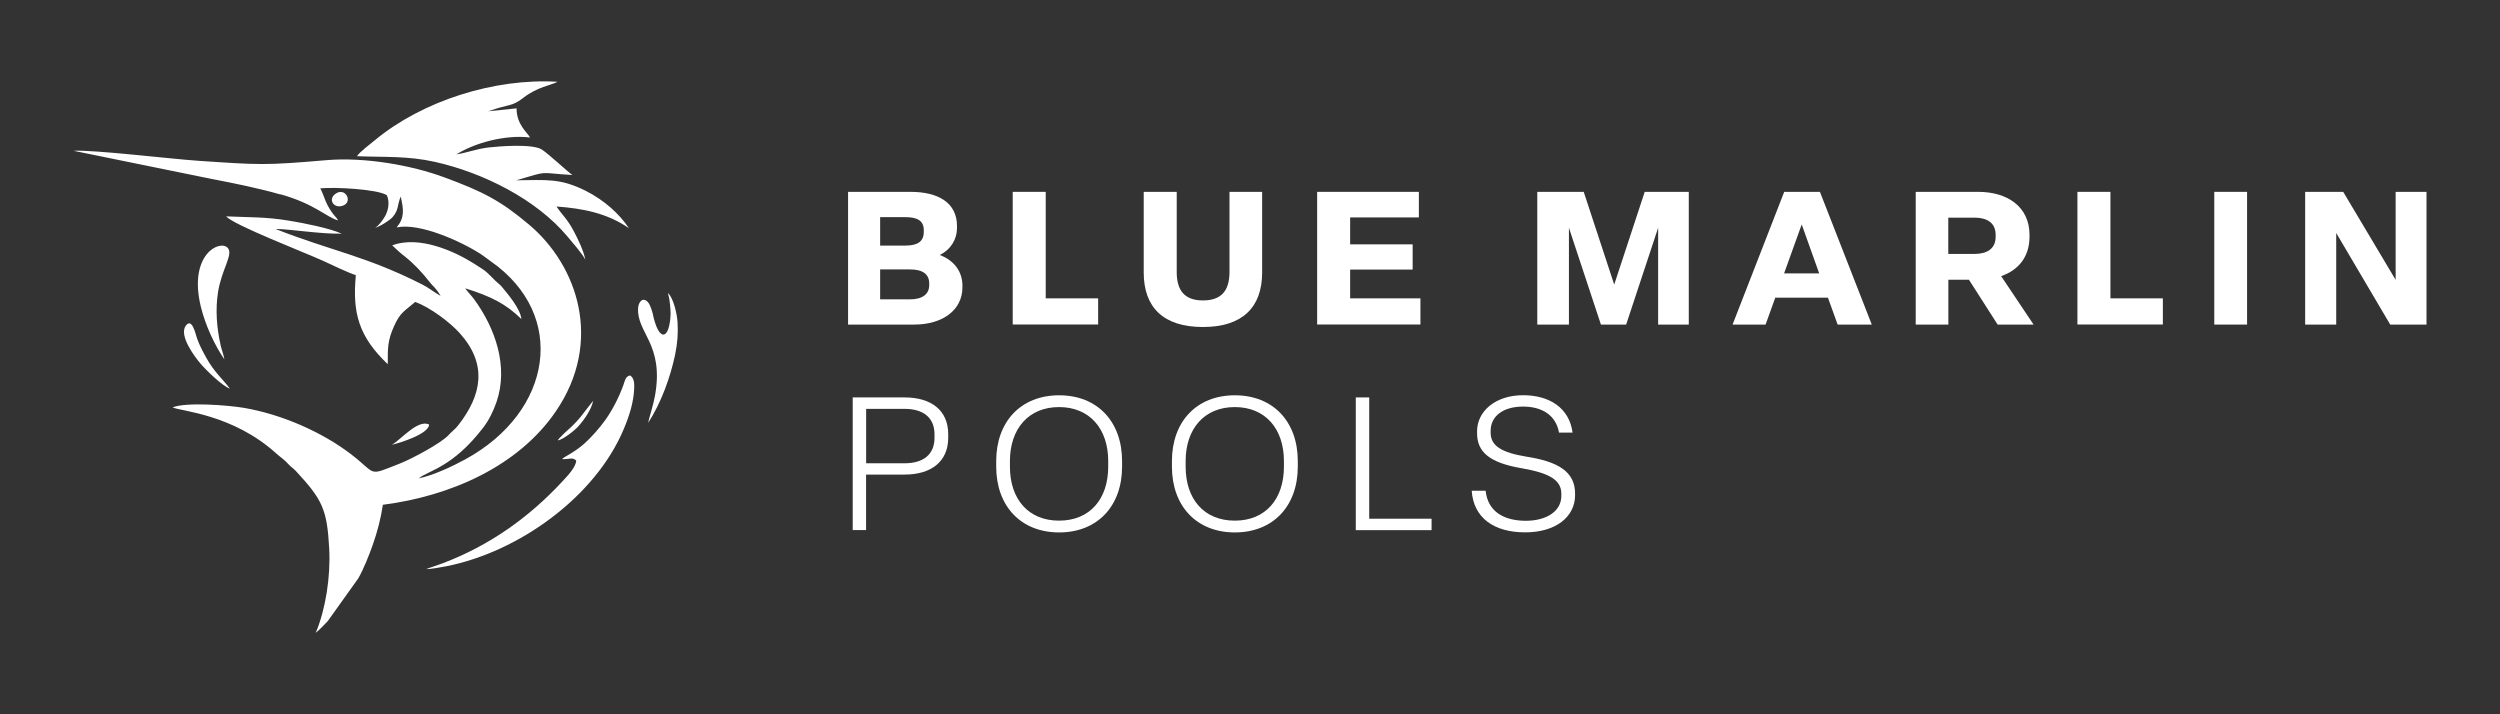 <svg xmlns="http://www.w3.org/2000/svg" id="Layer_1" data-name="Layer 1" viewBox="0 0 350 100"><rect x="0" y="0" width="350" height="100" fill="#333333" stroke="none"/><defs><style>      .cls-1 {        fill-rule: evenodd;      }      .cls-1, .cls-2 {        fill: #fff;        stroke-width: 0px;      }    </style></defs><g><path class="cls-2" d="M118.73,45.44v-18.58h8.75c3.83,0,6.5,1.49,6.5,4.79v.26c0,1.57-.84,3.01-2.42,3.79,2.04.76,3.18,2.35,3.18,4.29v.24c0,3.17-2.77,5.21-6.74,5.21h-9.27ZM123.21,34.38h3.56c1.71,0,2.56-.58,2.56-1.91v-.24c0-1.33-.9-1.83-2.58-1.83h-3.53v3.98ZM123.21,41.91h4.19c1.74,0,2.69-.73,2.69-1.99v-.24c0-1.28-.9-1.96-2.66-1.96h-4.21v4.19Z"></path><path class="cls-2" d="M141.78,45.44v-18.58h4.62v14.91h7.34v3.66h-11.96Z"></path><path class="cls-2" d="M160.12,38.14v-11.28h4.62v11.22c0,2.54,1.06,3.98,3.67,3.98s3.72-1.39,3.72-4v-11.2h4.57v11.28c0,4.92-2.8,7.64-8.29,7.64s-8.29-2.7-8.29-7.64Z"></path><path class="cls-2" d="M184.4,45.44v-18.58h14.24v3.58h-9.62v3.77h8.75v3.53h-8.75v4.03h9.84v3.66h-14.46Z"></path><path class="cls-2" d="M215.22,45.44v-18.58h6.5l4.27,12.98,4.27-12.98h6.17v18.58h-4.29v-13.55l-4.48,13.55h-3.53l-4.48-13.55v13.55h-4.4Z"></path><path class="cls-2" d="M257.27,45.44l-1.36-3.77h-7.37l-1.36,3.77h-4.62l7.23-18.58h5l7.26,18.58h-4.78ZM249.77,38.28h4.92l-2.45-6.86-2.47,6.86Z"></path><path class="cls-2" d="M268.2,45.44v-18.58h8.75c4.1,0,7.18,2.09,7.18,6.02v.26c0,2.83-1.55,4.68-3.97,5.52l4.54,6.78h-5.03l-4.02-6.28h-2.88v6.28h-4.57ZM272.76,35.55h3.67c1.74,0,2.96-.71,2.96-2.41v-.26c0-1.7-1.22-2.41-2.96-2.41h-3.67v5.08Z"></path><path class="cls-2" d="M290.84,45.44v-18.58h4.62v14.91h7.34v3.66h-11.96Z"></path><path class="cls-2" d="M310,45.44v-18.58h4.59v18.58h-4.59Z"></path><path class="cls-2" d="M322.72,45.44v-18.58h5.33l7.34,12.32v-12.32h4.32v18.58h-5.08l-7.56-12.82v12.82h-4.35Z"></path><path class="cls-2" d="M119.38,74.22v-18.58h7.28c3.7,0,6.09,1.8,6.09,5.15v.5c0,3.35-2.42,5.15-6.09,5.15h-5.41v7.77h-1.88ZM121.26,64.86h5.38c2.56,0,4.19-1.18,4.19-3.56v-.5c0-2.38-1.63-3.56-4.19-3.56h-5.38v7.61Z"></path><path class="cls-2" d="M139.47,65.33v-.78c0-5.52,3.45-9.21,8.81-9.21s8.81,3.69,8.81,9.21v.78c0,5.52-3.45,9.21-8.81,9.21s-8.81-3.69-8.81-9.21ZM155.15,65.33v-.78c0-4.53-2.61-7.56-6.88-7.56s-6.88,3.04-6.88,7.56v.78c0,4.55,2.58,7.56,6.88,7.56s6.88-3.01,6.88-7.56Z"></path><path class="cls-2" d="M164.07,65.33v-.78c0-5.52,3.45-9.21,8.81-9.21s8.81,3.69,8.81,9.21v.78c0,5.52-3.45,9.21-8.81,9.21s-8.81-3.69-8.81-9.21ZM179.75,65.33v-.78c0-4.53-2.61-7.56-6.88-7.56s-6.88,3.04-6.88,7.56v.78c0,4.55,2.58,7.56,6.88,7.56s6.88-3.01,6.88-7.56Z"></path><path class="cls-2" d="M189.81,74.22v-18.58h1.88v16.98h8.73v1.6h-10.6Z"></path><path class="cls-2" d="M206.06,68.7h1.93c.3,2.98,2.64,4.21,5.63,4.21,2.69,0,4.97-1.2,4.97-3.51v-.26c0-1.94-1.66-2.9-5.52-3.58-4.62-.78-6.28-2.33-6.28-4.92v-.26c0-2.77,2.53-5.05,6.44-5.05,3.7,0,6.47,1.78,6.93,5.23h-1.9c-.41-2.35-2.28-3.64-5.03-3.64s-4.54,1.31-4.54,3.4v.26c0,1.81,1.47,2.77,5,3.35,4.38.68,6.82,2.07,6.82,5.16v.26c0,2.93-2.61,5.18-6.99,5.18s-7.23-2.04-7.48-5.83Z"></path></g><g><path class="cls-1" d="M49.97,21.89c.23-.5,2.02-1.85,2.55-2.29,6.6-5.46,16.67-8.69,25.55-8.15-.98.52-2.78.68-4.8,2.24-1.68,1.3-1.87.8-4.92,1.89l3.97-.41c-.01,2.3,1.56,3.42,1.88,4.08-3.6-.43-7.84.82-10.3,2.36,1.45-.21,2.77-.76,4.46-.96,1.45-.17,6.23-.56,7.52.3,1.05.7,3.61,3.12,4.26,3.55-5.03-.29-3.04-.66-7.86.74,4.21-.03,6.14-.33,9.75,1.49,2.55,1.29,4.66,3.18,6.02,5.22-3.03-2.11-6.47-2.77-10.14-3.04.76,1.15,1.5,1.72,2.4,3.42.6,1.14,1.39,2.72,1.63,4.02-.4-.81-1.87-2.49-2.47-3.21-4.37-5.24-11.82-8.96-18.59-10.48-3.81-.85-7.01-.64-10.9-.79M60.08,59.43c-.05,1.32-4.04,2.57-5.23,2.84,1.28-.7,3.62-3.6,5.23-2.84ZM48.15,28.73c-1.36.65-2.39-.85-1.09-1.66,1.3-.81,2.29,1.08,1.09,1.66ZM39.28,27.23c-3.09-.88-6.37-1.55-9.61-2.17l-19.38-3.95c2.81-.16,13.63,1.14,17.46,1.4,8.7.59,9.33.65,17.99-.09,5.3-.45,11.86.71,16.41,2.39,5.46,2.01,7.92,3.27,11.93,6.65,6.82,5.75,10.38,16.38,3.75,26.11-5.22,7.67-14.7,11.88-24.23,13.1-.28,1.93-.78,3.8-1.39,5.54-.53,1.52-1.32,3.49-2.05,4.76l-4.27,5.98c-.45.49-1.14,1.2-1.69,1.65,1.39-3.29,2.1-7.87,1.89-11.79-.3-5.52-.95-6.85-4.66-10.86-.25-.27-.7-.59-.94-.85-.82-.9-1.05-.93-1.82-1.62-6.07-5.49-13.28-5.89-14.51-6.44,1.82-.78,7.87-.31,10.04.07,5.3.92,10.88,3.38,14.89,6.44,3.8,2.9,2.25,3.16,6.88,1.35,1.69-.66,5.78-2.85,6.81-3.97.5-.55.95-.85,1.34-1.35,3.35-4.26,4.16-8.58.25-12.93-1.43-1.59-4.19-3.63-6.24-4.38-1.45,1.27-2.08,1.4-2.97,3.41-.89,2-.88,2.97-.87,5.31-4.04-3.85-4.98-7.14-4.47-12.47-1.01-.3-3.47-1.49-4.58-2-2.37-1.09-12.67-5.07-13.57-6.23,3.27.15,5.54.06,8.77.6,2.18.36,5.64,1.04,7.4,1.82-2.89.08-7.19-.64-9.28-.66,7.83,3.09,12.59,3.74,20.56,7.78.98.5,1.66,1.1,2.57,1.6-.74-1.25-.98-1.22-1.56-1.97-.94-1.22-2.17-2.53-3.37-3.49-.4-.32-.55-.41-.98-.81l-.87-.81c3.84-1.44,8.84.91,11.4,2.52,2.12,1.33,1.71,1.15,3.07,2.46.34.33.62.5.92.87.69.85,2.53,2.94,2.7,4.47-2.16-2.12-4.22-3.16-7.87-4.31.29.44.87,1.02,1.26,1.55,2.96,4.06,4.82,9.39,3.13,14.35-.46,1.34-1.09,2.59-1.87,3.61-4.3,5.59-7.61,5.96-9.03,7.1,2.1-.43,4.81-1.73,6.5-2.65,12.27-6.68,14.36-20.22,3.6-27.73-.48-.33-.9-.69-1.38-1-2.82-1.83-8.64-4.44-11.81-3.75,1.12-1.36,1-2.44.57-4.33-.52,1.28-.25,1.87-1.15,2.9-.38.43-1.76,1.32-2.49,1.5.4-.11,1.21-1.16,1.5-1.73.43-.85.61-1.93.2-2.85-1.34-.87-7.42-1.16-9.33-.96.35.55.64,1.65,1.04,2.38.81,1.49,1.12,1.47,1.47,2.11-1.66-.46-3.2-2.28-8.06-3.66Z"></path><g><path class="cls-1" d="M30.88,48.29c-.54-2.42-.74-4.91-.36-7.37.49-3.17,2.17-5.3,1.38-6.2-1.09-1.24-5.57.89-3.78,8.23.64,2.62,1.94,5.39,3.29,7.36-.04-.44-.41-1.46-.54-2.02Z"></path><path class="cls-1" d="M28.86,50.05c-.48-.87-.91-1.65-1.27-2.66-.22-.62-.7-3.01-1.59-1.77-1.01,1.4,1.4,4.5,2.04,5.25.89,1.04,3.05,3.14,4.14,3.54-.92-1.27-2.14-2.23-3.32-4.35Z"></path></g><g><path class="cls-1" d="M59.69,79.68c.47.02,2.26-.29,2.83-.41,10.13-2.02,20.86-9.72,24.83-19.26.79-1.89,1.37-3.74,1.44-5.7.02-.63,0-1.41-.59-1.75-.66.16-.7.73-.93,1.36-.61,1.68-1.46,3.37-2.52,4.87-.77,1.08-1.92,2.4-2.94,3.31-1.39,1.23-2.51,1.66-3.14,2.17,1.04.07,1.44-.32,2,.2-.03.89-1.12,2.05-1.91,2.9-4.75,5.13-10.25,9-16.76,11.48-.42.16-.77.26-1.19.42-.36.14-.82.25-1.12.41Z"></path><path class="cls-1" d="M93.53,41.03c.03.31.14.55.18.88.12.91.24,1.78.13,2.75-.32,2.96-1.51,2.79-2.22.21-.05-.2-.09-.25-.13-.46-.07-.47-.4-1.7-.78-2.11-.74-.8-1.32.02-1.37.77-.27,3.53,3.67,5.03,2.36,12.33-.24,1.34-.87,3.25-.96,3.79,1.87-2.84,3.14-6.52,3.77-9.51.35-1.67.43-3.08.35-4.5-.06-1.14-.54-3.38-1.33-4.15Z"></path><path class="cls-1" d="M81,59.64c.87-.94,1.88-2.51,2.03-3.52-1.54,1.9-1.71,2.47-3.74,4.27-.24.21-.44.41-.66.64-.15.15-.48.45-.53.63.75-.13,2.27-1.33,2.92-2.02Z"></path></g></g></svg>